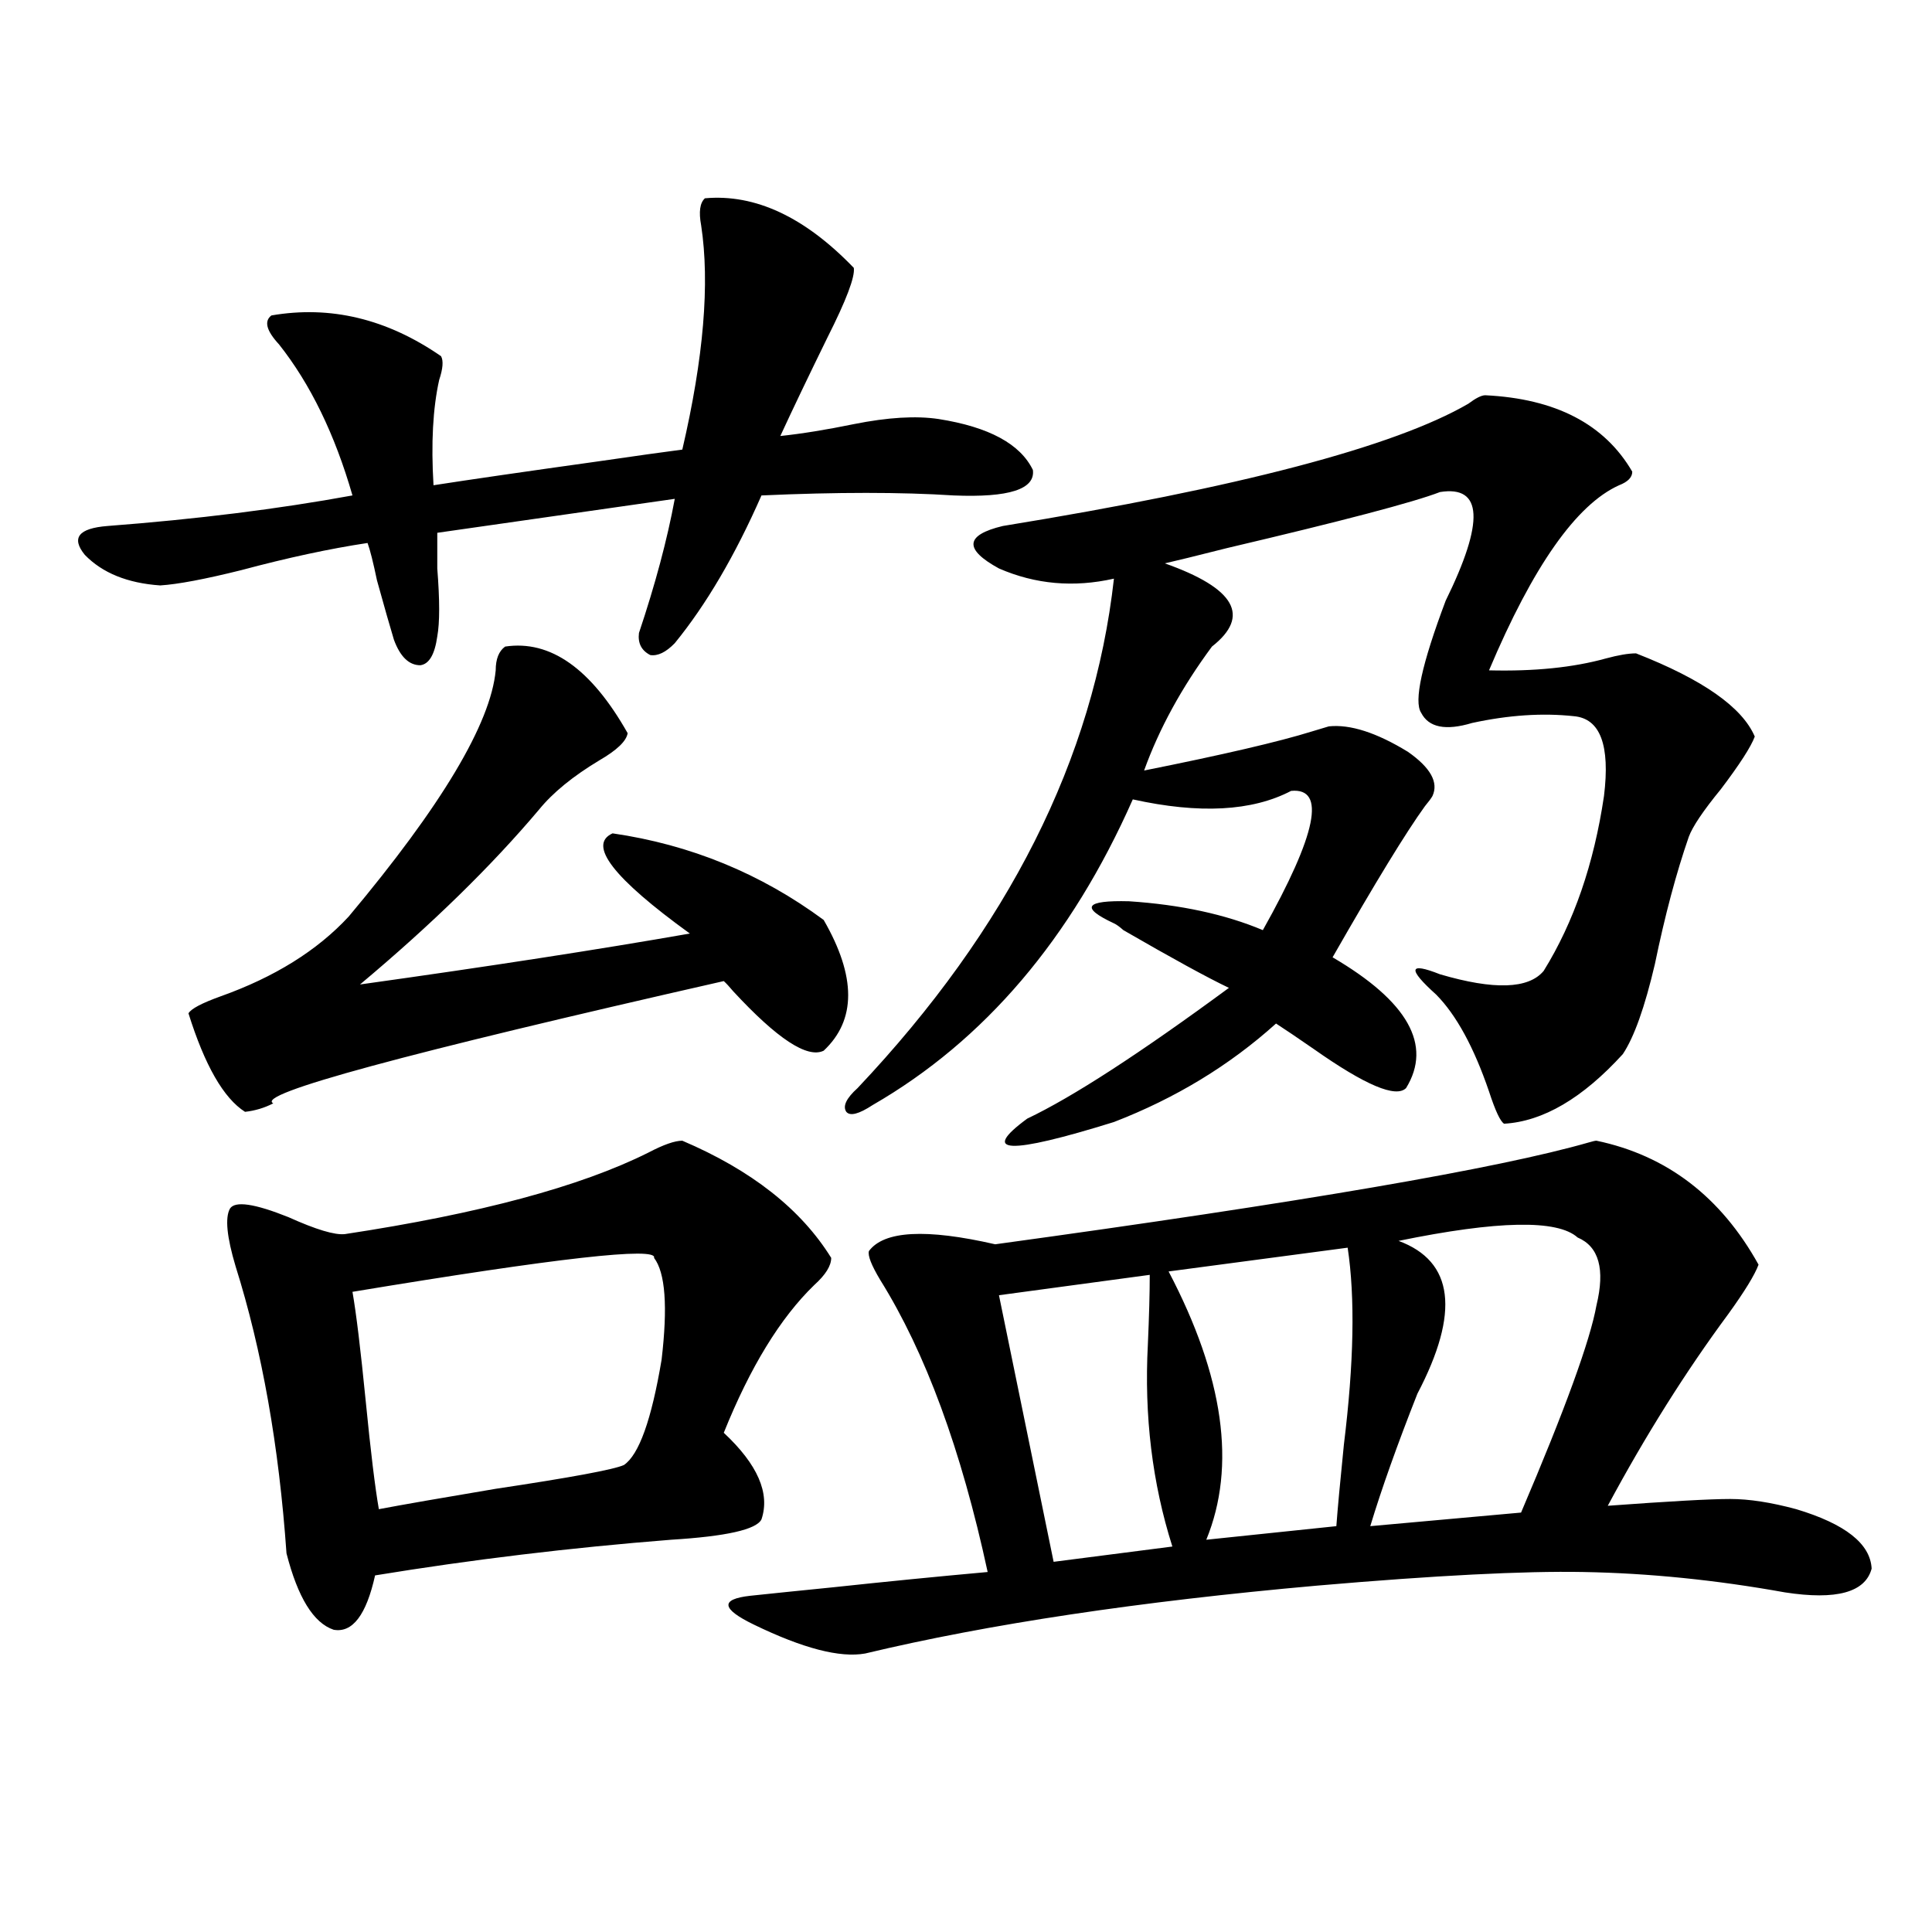 <?xml version="1.0" encoding="utf-8"?>
<!-- Generator: Adobe Illustrator 16.0.0, SVG Export Plug-In . SVG Version: 6.00 Build 0)  -->
<!DOCTYPE svg PUBLIC "-//W3C//DTD SVG 1.1//EN" "http://www.w3.org/Graphics/SVG/1.1/DTD/svg11.dtd">
<svg version="1.1" id="图层_1" xmlns="http://www.w3.org/2000/svg" xmlns:xlink="http://www.w3.org/1999/xlink" x="0px" y="0px"
	 width="1000px" height="1000px" viewBox="0 0 1000 1000" enable-background="new 0 0 1000 1000" xml:space="preserve">
<path d="M364.87,102.633c26.005-2.334,51.706,9.668,77.071,36.035c0.64,4.697-3.902,16.699-13.658,36.035
	c-9.756,19.927-17.896,36.914-24.39,50.977c11.052-1.167,23.734-3.213,38.048-6.152c17.561-3.516,32.194-4.395,43.901-2.637
	c26.005,4.106,42.27,12.895,48.779,26.367c1.296,9.97-12.363,14.365-40.975,13.184c-27.316-1.758-60.486-1.758-99.51,0
	c-13.658,31.064-28.627,56.552-44.877,76.465c-4.558,4.697-8.78,6.743-12.683,6.152c-4.558-2.334-6.509-6.152-5.854-11.426
	c8.445-25.186,14.634-48.34,18.536-69.434l-122.924,17.578c0,4.106,0,10.259,0,18.457c1.296,16.411,1.296,28.125,0,35.156
	c-1.311,9.38-4.238,14.365-8.78,14.941c-5.854,0-10.411-4.395-13.658-13.184c-1.951-6.441-4.878-16.699-8.78-30.762
	c-1.951-9.366-3.582-15.82-4.878-19.336c-19.512,2.939-41.31,7.622-65.364,14.063c-18.872,4.697-32.85,7.333-41.95,7.91
	c-16.92-1.167-29.923-6.441-39.023-15.82c-7.165-8.789-3.262-13.76,11.707-14.941c46.173-3.516,88.443-8.789,126.826-15.82
	c-9.116-31.641-21.798-57.706-38.048-78.223c-6.509-7.031-7.805-12.002-3.902-14.941c30.563-5.273,59.831,1.758,87.803,21.094
	c1.296,2.348,0.976,6.455-0.976,12.305c-3.262,14.653-4.238,32.822-2.927,54.492c18.856-2.925,47.148-7.031,84.876-12.305
	c20.152-2.925,34.786-4.971,43.901-6.152c11.052-47.461,14.298-86.133,9.756-116.016
	C361.607,109.664,362.263,104.981,364.87,102.633z M261.458,334.664c23.414-3.516,44.542,11.426,63.413,44.824
	c-0.656,4.106-5.533,8.789-14.634,14.063c-13.658,8.212-24.07,16.699-31.219,25.488c-24.725,29.306-55.608,59.477-92.681,90.527
	c66.98-9.366,123.899-18.155,170.728-26.367c-39.679-28.702-53.017-45.991-39.999-51.855c40.319,5.864,76.736,20.805,109.266,44.824
	c16.905,29.306,16.905,51.855,0,67.676c-8.46,4.106-24.07-6.152-46.828-30.762c-1.951-2.334-3.582-4.092-4.878-5.273
	c-165.209,37.505-242.921,58.598-233.165,63.281c-4.558,2.348-9.436,3.818-14.634,4.395c-11.067-7.031-20.823-24.019-29.268-50.977
	c1.296-2.334,6.829-5.273,16.585-8.789c27.957-9.956,50.075-23.73,66.34-41.309c48.124-57.417,73.489-99.893,76.096-127.441
	C256.58,341.119,258.195,337.013,261.458,334.664z M353.163,590.426c35.761,15.244,61.462,35.458,77.071,60.645
	c0,4.106-2.927,8.789-8.78,14.063c-17.561,17.001-33.17,42.49-46.828,76.465c17.561,16.411,24.054,31.352,19.512,44.824
	c-2.607,5.273-18.216,8.789-46.828,10.547c-52.042,4.106-103.092,10.259-153.167,18.457c-4.558,20.503-11.707,29.883-21.463,28.125
	c-10.411-3.516-18.536-16.699-24.39-39.551c-3.902-55.659-12.683-105.167-26.341-148.535c-4.558-15.23-5.533-25.186-2.927-29.883
	c2.591-4.092,12.683-2.637,30.243,4.395c14.298,6.455,24.054,9.38,29.268,8.789c69.587-10.547,121.948-24.609,157.069-42.188
	C343.407,592.486,349.26,590.426,353.163,590.426z M338.529,651.071c1.951-5.85-50.09,0-156.094,17.578
	c1.951,11.137,4.222,29.883,6.829,56.25c2.591,26.367,4.878,45.126,6.829,56.25c12.347-2.334,32.514-5.85,60.486-10.547
	c39.023-5.85,61.126-9.956,66.34-12.305c7.805-5.273,14.298-23.428,19.512-54.492C345.678,676.271,344.382,658.692,338.529,651.071z
	 M826.322,590.426c36.417,7.622,64.389,29.004,83.9,64.16c-1.951,5.273-7.164,13.774-15.609,25.488
	c-22.118,29.883-42.926,62.993-62.438,99.316c31.859-2.334,53.002-3.516,63.413-3.516c9.756,0,21.127,1.758,34.146,5.273
	c25.365,7.622,38.368,17.88,39.023,30.762c-3.262,12.305-18.216,16.411-44.877,12.305c-35.777-6.441-70.577-9.956-104.388-10.547
	c-30.578-0.577-76.431,1.758-137.558,7.031c-92.361,8.212-170.407,19.913-234.141,35.156c-13.018,2.334-32.194-2.637-57.56-14.941
	c-16.92-8.198-17.561-13.184-1.951-14.941c11.052-1.167,25.365-2.637,42.926-4.395c27.316-2.925,53.977-5.562,79.998-7.91
	c-13.658-63.281-32.194-113.667-55.608-151.172c-4.558-7.608-6.509-12.593-5.854-14.941c7.805-10.547,29.588-11.714,65.364-3.516
	c158.045-21.67,260.481-39.249,307.31-52.734C824.371,590.728,825.666,590.426,826.322,590.426z M443.892,563.18
	c78.047-82.617,122.268-170.508,132.68-263.672c-20.823,4.697-40.655,2.939-59.511-5.273c-18.216-9.956-17.561-17.276,1.951-21.973
	c122.268-19.913,202.587-41.006,240.97-63.281c3.902-2.925,6.829-4.395,8.78-4.395c36.417,1.758,61.782,14.941,76.096,39.551
	c0,2.939-2.286,5.273-6.829,7.031c-22.118,9.97-44.557,41.899-67.315,95.801c23.414,0.591,43.566-1.456,60.486-6.152
	c6.494-1.758,11.707-2.637,15.609-2.637c34.466,13.486,54.953,27.837,61.462,43.066c-1.951,5.273-7.805,14.365-17.561,27.246
	c-9.115,11.137-14.634,19.336-16.585,24.609c-6.509,18.759-12.363,40.732-17.561,65.918c-5.213,22.275-10.731,37.793-16.585,46.582
	c-20.823,22.852-41.31,34.868-61.462,36.035c-1.951-1.167-4.558-6.729-7.805-16.699c-7.805-22.852-16.92-39.551-27.316-50.098
	c-14.969-13.472-14.314-16.988,1.951-10.547c27.957,8.212,45.853,7.622,53.657-1.758c15.609-25.186,26.006-55.371,31.219-90.527
	c3.247-26.367-1.951-40.127-15.609-41.309c-16.265-1.758-33.825-0.577-52.682,3.516c-13.658,4.106-22.438,2.348-26.341-5.273
	c-3.902-5.85,0.32-25.186,12.683-58.008c20.152-41.006,19.177-59.766-2.927-56.25c-13.658,5.273-50.41,14.941-110.241,29.004
	c-16.265,4.106-26.996,6.743-32.194,7.91c36.417,12.895,44.542,27.246,24.39,43.066c-15.609,21.094-27.316,42.49-35.121,64.16
	c40.975-8.198,69.907-14.941,86.827-20.215c3.902-1.167,6.829-2.046,8.78-2.637c11.052-1.167,24.71,3.227,40.975,13.184
	c11.707,8.212,15.929,15.82,12.683,22.852c-0.656,1.181-1.951,2.939-3.902,5.273c-9.756,13.486-25.7,39.551-47.804,78.223
	c39.023,22.852,51.706,45.415,38.048,67.676c-5.213,5.273-21.143-1.456-47.804-20.215c-8.46-5.85-14.969-10.245-19.512-13.184
	c-24.07,21.684-52.041,38.672-83.9,50.977c-54.633,17.001-69.602,16.411-44.877-1.758c23.414-11.124,58.2-33.687,104.388-67.676
	c-11.067-5.273-29.268-15.23-54.633-29.883c-1.951-1.758-3.582-2.925-4.878-3.516c-17.561-8.198-14.969-12.002,7.805-11.426
	c26.661,1.758,49.755,6.743,69.267,14.941c27.957-49.795,32.835-73.828,14.634-72.07c-20.167,10.547-47.484,12.016-81.949,4.395
	c-31.874,72.07-76.751,124.805-134.631,158.203c-7.165,4.697-11.707,5.864-13.658,3.516
	C436.087,572.56,438.039,568.453,443.892,563.18z M595.108,659.86l-78.047,10.547l28.292,137.988l61.462-7.91
	c-10.411-32.808-14.634-67.676-12.683-104.59C594.773,681.256,595.108,669.239,595.108,659.86z M697.544,645.797l-92.681,12.305
	c28.612,54.492,35.121,100.786,19.512,138.867l67.315-7.031c0.64-8.789,1.951-22.852,3.902-42.188
	C700.791,705.563,701.447,671.588,697.544,645.797z M816.566,640.524c-10.411-9.366-41.31-8.789-92.681,1.758
	c28.612,10.547,31.859,36.914,9.756,79.102c-10.411,26.367-18.536,49.219-24.39,68.555l78.047-7.031
	c22.759-53.311,35.761-89.058,39.023-107.227C830.865,656.935,827.617,645.22,816.566,640.524z"/>
</svg>
